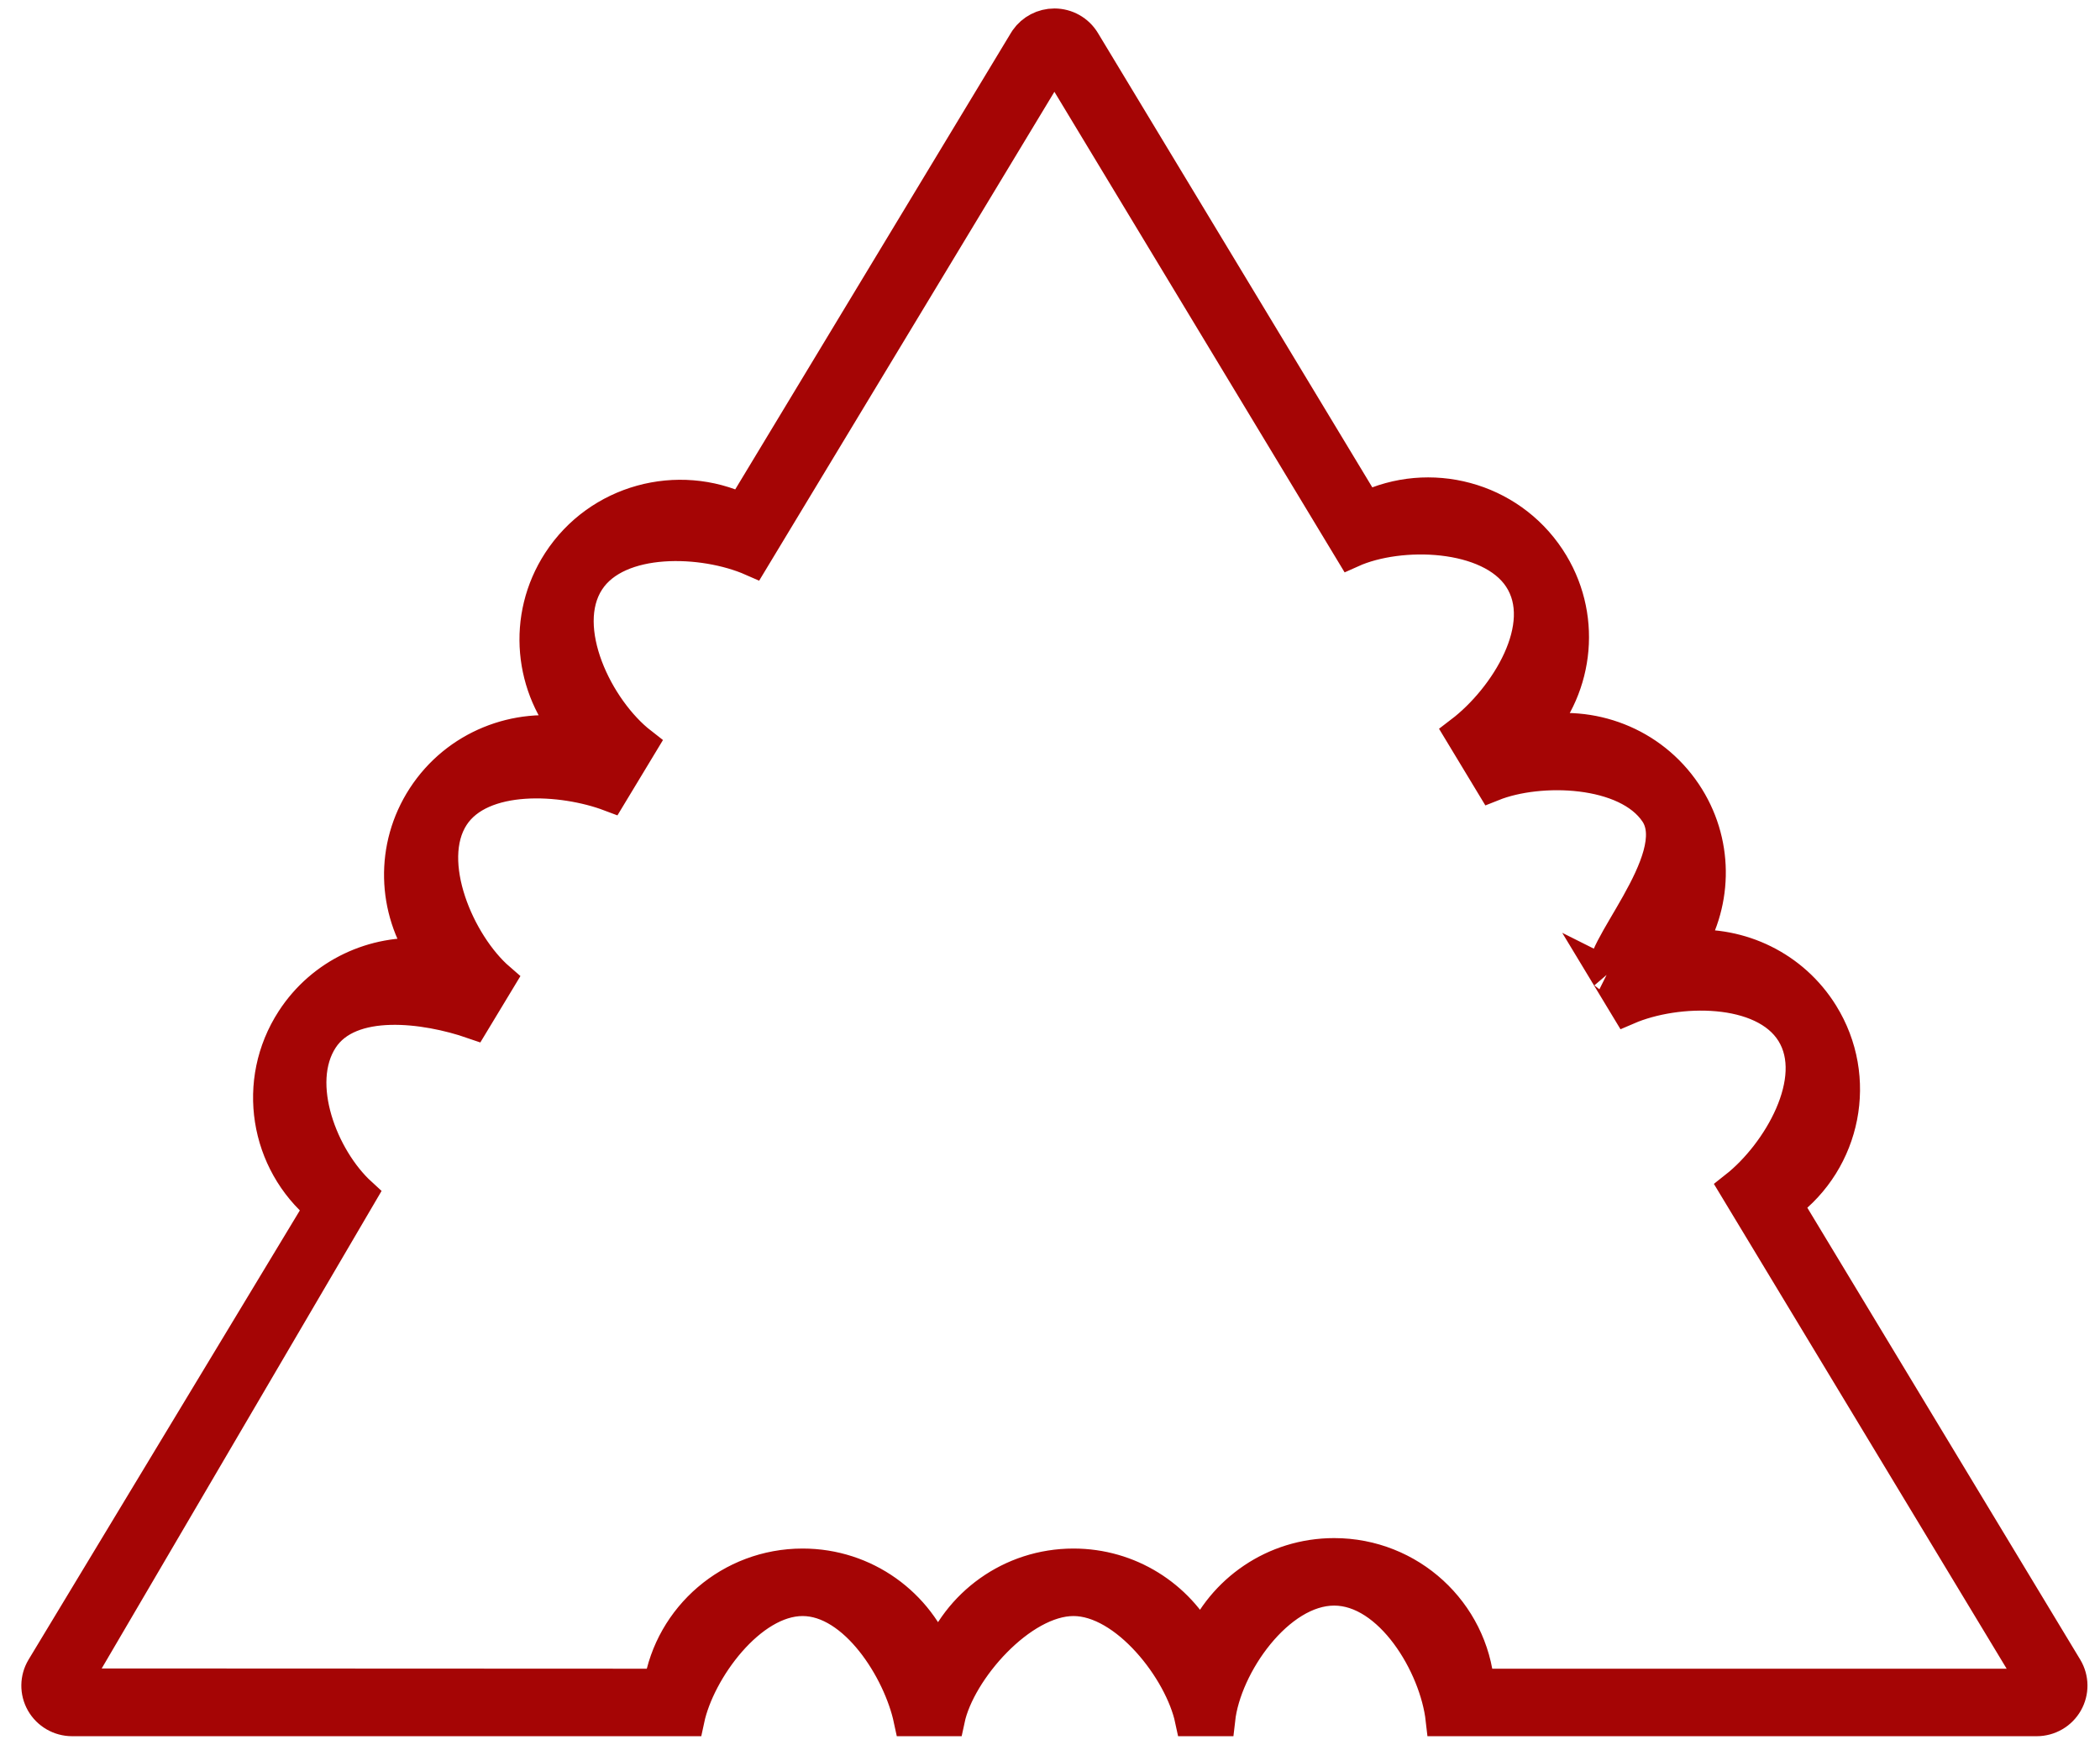 <?xml version="1.0" encoding="UTF-8"?> <svg xmlns="http://www.w3.org/2000/svg" viewBox="0 0 124.00 103.00" data-guides="{&quot;vertical&quot;:[],&quot;horizontal&quot;:[]}"><defs></defs><path fill="#A50505" stroke="none" fill-opacity="1" stroke-width="1" stroke-opacity="1" clip-rule="evenodd" fill-rule="evenodd" id="tSvg13fa0956cd6" title="Path 1" d="M63.974 2.465C63.613 1.866 62.962 1.5 62.26 1.5C61.601 1.5 60.987 1.822 60.616 2.355C60.592 2.391 60.569 2.428 60.546 2.465C54.972 11.691 49.398 20.919 43.825 30.145C40.023 28.341 35.373 29.579 33.029 33.188C30.91 36.452 31.348 40.622 33.835 43.382C30.515 42.725 26.978 44.087 25.032 47.084C23.127 50.018 23.289 53.683 25.147 56.4C22.121 56.151 19.059 57.525 17.299 60.235C14.95 63.853 15.742 68.582 18.985 71.273C13.504 80.347 8.024 89.42 2.544 98.494C2.174 99.107 2.165 99.871 2.519 100.493C2.874 101.115 3.539 101.5 4.259 101.5C16.372 101.5 28.486 101.5 40.599 101.5C41.221 98.582 44.267 94.406 47.392 94.406C50.517 94.406 53.141 98.581 53.763 101.5C54.5 101.5 55.237 101.5 55.974 101.5C56.596 98.581 60.262 94.406 63.386 94.406C66.511 94.406 69.751 98.581 70.373 101.5C70.894 101.5 71.415 101.5 71.937 101.5C72.3 98.278 75.438 93.789 78.78 93.789C82.121 93.79 84.818 98.279 85.181 101.5C96.874 101.5 108.567 101.5 120.26 101.5C120.981 101.5 121.645 101.115 122 100.493C122.355 99.871 122.346 99.107 121.976 98.494C116.456 89.355 110.935 80.215 105.415 71.076C108.908 68.493 109.895 63.642 107.567 59.89C105.839 57.105 102.744 55.669 99.671 55.905C101.328 53.192 101.369 49.66 99.478 46.846C97.49 43.884 93.942 42.575 90.637 43.274C93.167 40.496 93.6 36.275 91.437 32.996C89.067 29.405 84.411 28.2 80.623 30.03C75.073 20.842 69.523 11.653 63.974 2.465ZM34.71 34.264C36.467 31.559 41.55 31.751 44.424 33.013C50.369 23.17 56.315 13.328 62.26 3.485C68.105 13.162 73.95 22.839 79.795 32.516C82.661 31.227 87.986 31.389 89.765 34.084C91.64 36.926 88.961 41.237 86.291 43.274C86.902 44.285 87.513 45.295 88.124 46.306C90.918 45.19 96.078 45.359 97.815 47.947C99.671 50.711 94 56.5 94.893 57.515C94.892 57.514 94.891 57.511 94.889 57.51C95.29 58.173 95.691 58.836 96.092 59.5C99.008 58.243 104.148 58.167 105.865 60.932C107.609 63.743 105.054 68.127 102.513 70.131C108.429 79.925 114.344 89.72 120.26 99.515C109.254 99.515 98.248 99.515 87.242 99.515C86.871 95.196 83.226 91.805 78.78 91.804C75.248 91.804 72.219 93.944 70.937 96.989C69.524 94.276 66.674 92.421 63.386 92.421C59.703 92.421 56.567 94.748 55.388 98.003C54.21 94.748 51.075 92.42 47.392 92.421C43.159 92.421 39.652 95.494 39.004 99.515C27.423 99.51 15.841 99.505 4.26 99.5C9.926 89.833 15.593 80.167 21.26 70.5C18.982 68.413 17.242 63.986 18.98 61.311C20.638 58.758 25.157 59.377 27.924 60.334C28.429 59.498 28.933 58.663 29.438 57.828C27.044 55.756 24.942 50.888 26.713 48.16C28.405 45.554 33.225 45.849 36.032 46.908C36.631 45.916 37.231 44.924 37.831 43.932C35.216 41.899 32.875 37.09 34.71 34.264Z"></path><path fill="none" stroke="#A50505" fill-opacity="1" stroke-width="2" stroke-opacity="1" id="tSvg599b11d810" title="Path 2" d="M27.924 60.334C25.157 59.377 20.638 58.758 18.98 61.311C17.242 63.986 18.982 68.413 21.26 70.5C15.593 80.167 9.926 89.833 4.26 99.5C15.841 99.505 27.423 99.51 39.004 99.515C39.652 95.494 43.159 92.421 47.392 92.421C51.075 92.42 54.21 94.748 55.388 98.003C56.567 94.748 59.703 92.421 63.386 92.421C66.674 92.421 69.524 94.276 70.937 96.989C72.219 93.944 75.248 91.804 78.78 91.804C83.226 91.805 86.871 95.196 87.242 99.515C98.248 99.515 109.254 99.515 120.26 99.515C114.344 89.72 108.429 79.925 102.513 70.131C105.054 68.127 107.609 63.743 105.865 60.932C104.148 58.167 99.008 58.243 96.092 59.5C95.691 58.836 95.29 58.173 94.889 57.51C94.891 57.511 94.892 57.514 94.893 57.515C94 56.5 99.671 50.711 97.815 47.947C96.078 45.359 90.918 45.19 88.124 46.306C87.513 45.295 86.902 44.285 86.291 43.274C88.961 41.237 91.64 36.926 89.765 34.084C87.986 31.389 82.661 31.227 79.795 32.516C73.95 22.839 68.105 13.162 62.26 3.485C56.315 13.328 50.369 23.17 44.424 33.013C41.55 31.751 36.467 31.559 34.71 34.264C32.875 37.09 35.216 41.899 37.831 43.932C37.231 44.924 36.631 45.916 36.032 46.908C33.225 45.849 28.405 45.554 26.713 48.16C24.942 50.888 27.044 55.756 29.438 57.828C28.933 58.663 28.429 59.498 27.924 60.334ZM27.924 60.334C27.891 60.078 27.859 59.822 27.826 59.566M62.26 1.5C62.962 1.5 63.613 1.866 63.974 2.465C69.523 11.653 75.073 20.842 80.623 30.03C84.411 28.2 89.067 29.405 91.437 32.996C93.6 36.275 93.167 40.496 90.637 43.274C93.942 42.575 97.49 43.884 99.478 46.846C101.369 49.66 101.328 53.192 99.671 55.905C102.744 55.669 105.839 57.105 107.567 59.89C109.895 63.642 108.908 68.493 105.415 71.076C110.935 80.215 116.456 89.355 121.976 98.494C122.346 99.107 122.355 99.871 122 100.493C121.645 101.115 120.981 101.5 120.26 101.5C108.567 101.5 96.874 101.5 85.181 101.5C84.818 98.279 82.121 93.79 78.78 93.789C75.438 93.789 72.3 98.278 71.937 101.5C71.415 101.5 70.894 101.5 70.373 101.5C69.751 98.581 66.511 94.406 63.386 94.406C60.262 94.406 56.596 98.581 55.974 101.5C55.237 101.5 54.5 101.5 53.763 101.5C53.141 98.581 50.517 94.406 47.392 94.406C44.267 94.406 41.221 98.582 40.599 101.5C28.486 101.5 16.372 101.5 4.259 101.5C3.539 101.5 2.874 101.115 2.519 100.493C2.165 99.871 2.174 99.107 2.544 98.494C8.024 89.42 13.504 80.347 18.985 71.273C15.742 68.582 14.95 63.853 17.299 60.235C19.059 57.525 22.121 56.151 25.147 56.4C23.289 53.683 23.127 50.018 25.032 47.084C26.978 44.087 30.515 42.725 33.835 43.382C31.348 40.622 30.91 36.452 33.029 33.188C35.373 29.579 40.023 28.341 43.825 30.145C49.398 20.919 54.972 11.691 60.546 2.465C60.569 2.428 60.592 2.391 60.616 2.355C60.987 1.822 61.601 1.5 62.26 1.5Z"></path></svg> 